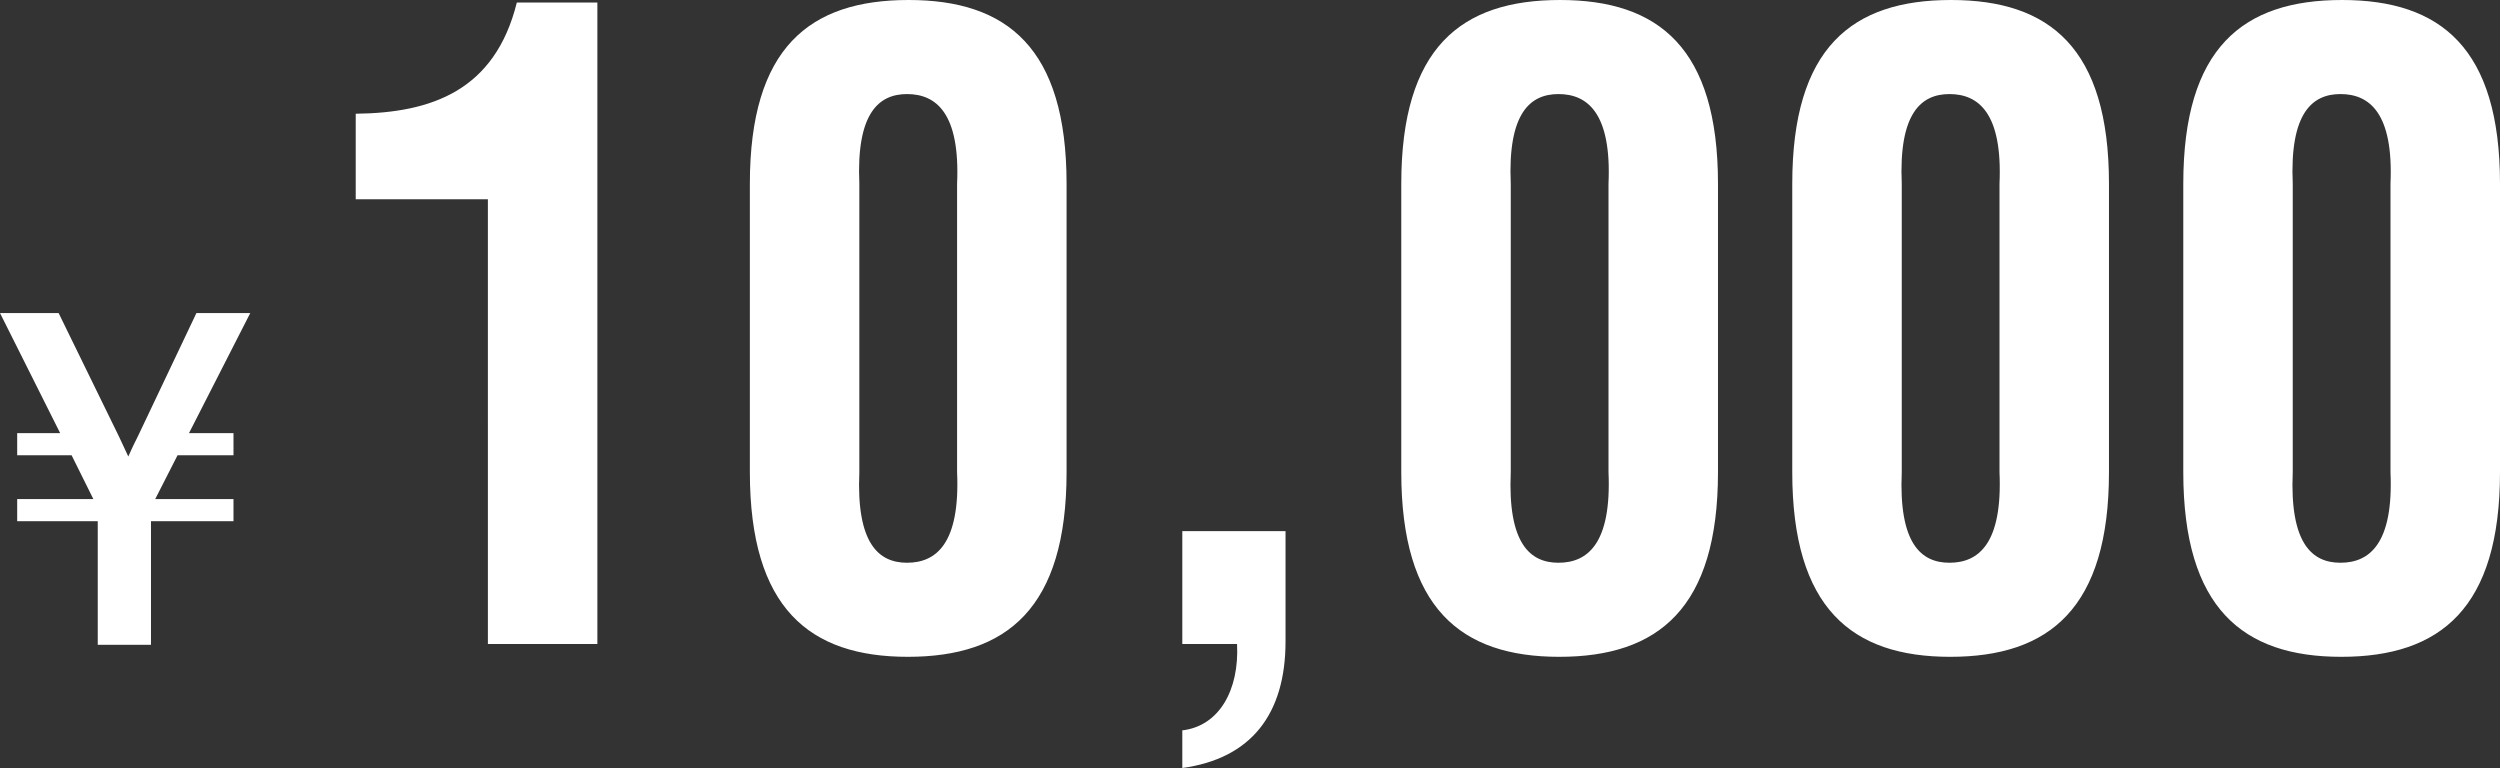 <svg xmlns="http://www.w3.org/2000/svg" width="300" height="92.16" viewBox="0 0 300 92.16">
  <rect x="0" y="0" width="300" height="92.16" fill="#333333" stroke="none"/>
  <path id="パス_53" data-name="パス 53" d="M28.436-5.612,25.755-.35h9.393V2.306h-9.9V17.139H18.859V2.306H9.191V-.35h9.141L15.72-5.612H9.191V-8.268h5.155L7.129-22.674h7.034L21.4-7.867q.252.5,1.123,2.405.6-1.353,1.168-2.455L30.7-22.674h6.461L29.81-8.268h5.338v2.656Zm37.24,22.65H78.813V-59.932H69.148C66.52-49.361,58.919-46.693,49.816-46.591v10.263H65.675ZM110.25-38.175c-.375-8.518,2.346-10.776,5.724-10.776,3.472,0,6.381,2.258,6.006,10.776V-3.59c.375,8.621-2.534,10.879-6.006,10.879-3.378,0-6.1-2.258-5.724-10.879ZM97.112-3.59c0,16.318,7.132,22.168,18.956,22.168,11.918,0,19.05-5.85,19.05-22.168V-38.175c0-16.318-7.132-22.065-18.956-22.065-11.918,0-19.05,5.747-19.05,22.065ZM149.006,31.92c8.258-1.129,12.387-6.466,12.387-15.189V3.492H149.006V17.039h6.569c.282,5.542-2.158,9.852-6.569,10.365ZM188.42-38.175c-.375-8.518,2.346-10.776,5.724-10.776,3.472,0,6.381,2.258,6.006,10.776V-3.59c.375,8.621-2.534,10.879-6.006,10.879-3.378,0-6.1-2.258-5.724-10.879ZM175.282-3.59c0,16.318,7.132,22.168,18.956,22.168,11.918,0,19.05-5.85,19.05-22.168V-38.175c0-16.318-7.132-22.065-18.956-22.065-11.918,0-19.05,5.747-19.05,22.065ZM235.34-38.175c-.375-8.518,2.346-10.776,5.724-10.776,3.472,0,6.381,2.258,6.006,10.776V-3.59c.375,8.621-2.534,10.879-6.006,10.879-3.378,0-6.1-2.258-5.724-10.879ZM222.2-3.59c0,16.318,7.132,22.168,18.956,22.168,11.918,0,19.05-5.85,19.05-22.168V-38.175c0-16.318-7.132-22.065-18.956-22.065-11.918,0-19.05,5.747-19.05,22.065Zm60.058-34.586c-.375-8.518,2.346-10.776,5.724-10.776,3.472,0,6.381,2.258,6.006,10.776V-3.59c.375,8.621-2.534,10.879-6.006,10.879-3.378,0-6.1-2.258-5.724-10.879ZM269.123-3.59c0,16.318,7.132,22.168,18.956,22.168,11.918,0,19.05-5.85,19.05-22.168V-38.175c0-16.318-7.132-22.065-18.956-22.065-11.918,0-19.05,5.747-19.05,22.065Z" transform="translate(-7.129 60.24)" fill="#fff"/>
</svg>

